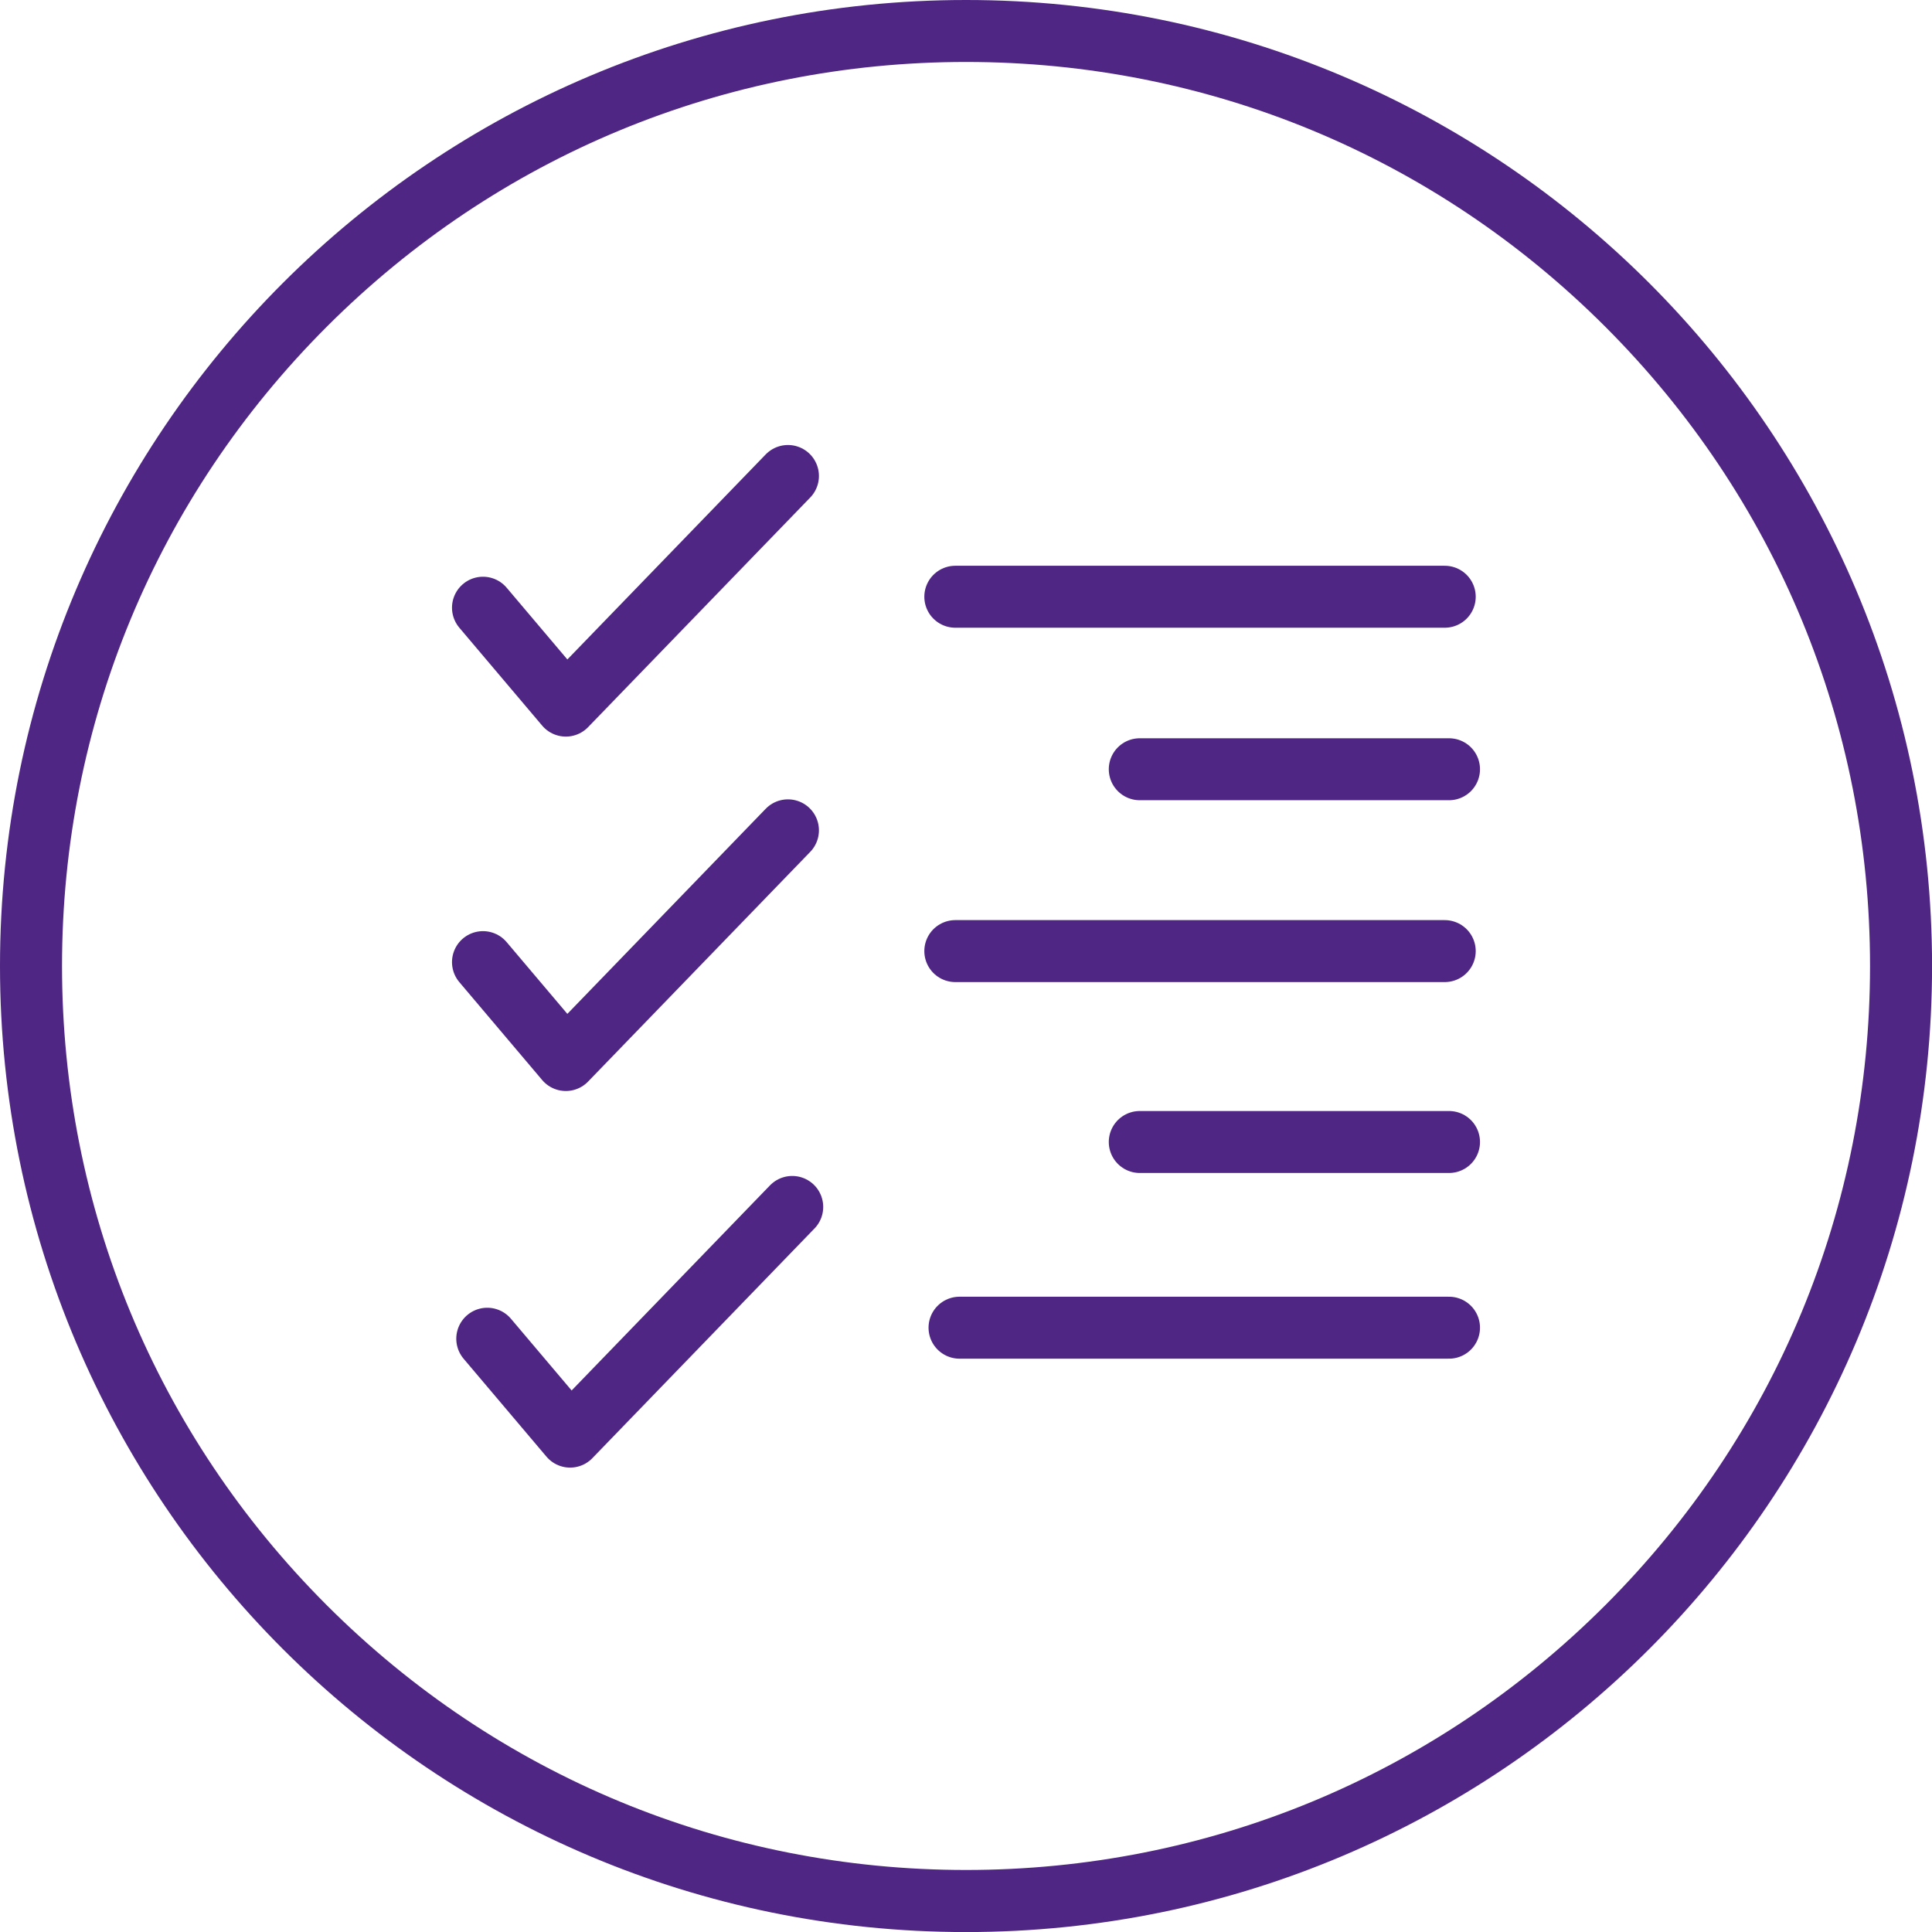 <?xml version="1.0" encoding="UTF-8"?>
<svg id="Capa_2" data-name="Capa 2" xmlns="http://www.w3.org/2000/svg" viewBox="0 0 311.81 311.81">
  <defs>
    <style>
      .cls-1 {
        fill: #4f2683;
        stroke-width: 0px;
      }

      .cls-2 {
        fill: none;
        stroke: #4f2683;
        stroke-linecap: round;
        stroke-linejoin: round;
        stroke-width: 10px;
      }
    </style>
  </defs>
  <g id="checklist_core_purple" data-name="checklist_core purple">
    <path class="cls-1" d="m155.91,10c38.97,0,75.61,15.18,103.17,42.73,27.56,27.56,42.73,64.2,42.73,103.17s-15.18,75.61-42.73,103.17c-27.56,27.56-64.2,42.73-103.17,42.73s-75.61-15.18-103.17-42.73c-27.56-27.56-42.73-64.2-42.73-103.17s15.18-75.61,42.73-103.17C80.29,25.18,116.93,10,155.91,10m0-10C69.8,0,0,69.8,0,155.91s69.8,155.91,155.91,155.91,155.91-69.8,155.91-155.91S242.01,0,155.91,0h0Z"/>
    <polyline class="cls-2" points="77.95 155.28 91.32 171.08 127.17 134.01"/>
    <line class="cls-2" x1="154.18" y1="153.5" x2="233.17" y2="153.5"/>
    <polyline class="cls-2" points="77.95 98.08 91.32 113.88 127.17 76.82"/>
    <line class="cls-2" x1="154.18" y1="96.31" x2="233.17" y2="96.31"/>
    <polyline class="cls-2" points="78.64 216.06 92.01 231.86 127.86 194.79"/>
    <line class="cls-2" x1="154.86" y1="214.28" x2="233.86" y2="214.28"/>
    <line class="cls-2" x1="183.95" y1="124.15" x2="233.86" y2="124.15"/>
    <line class="cls-2" x1="183.95" y1="184.31" x2="233.86" y2="184.31"/>
  </g>
</svg>